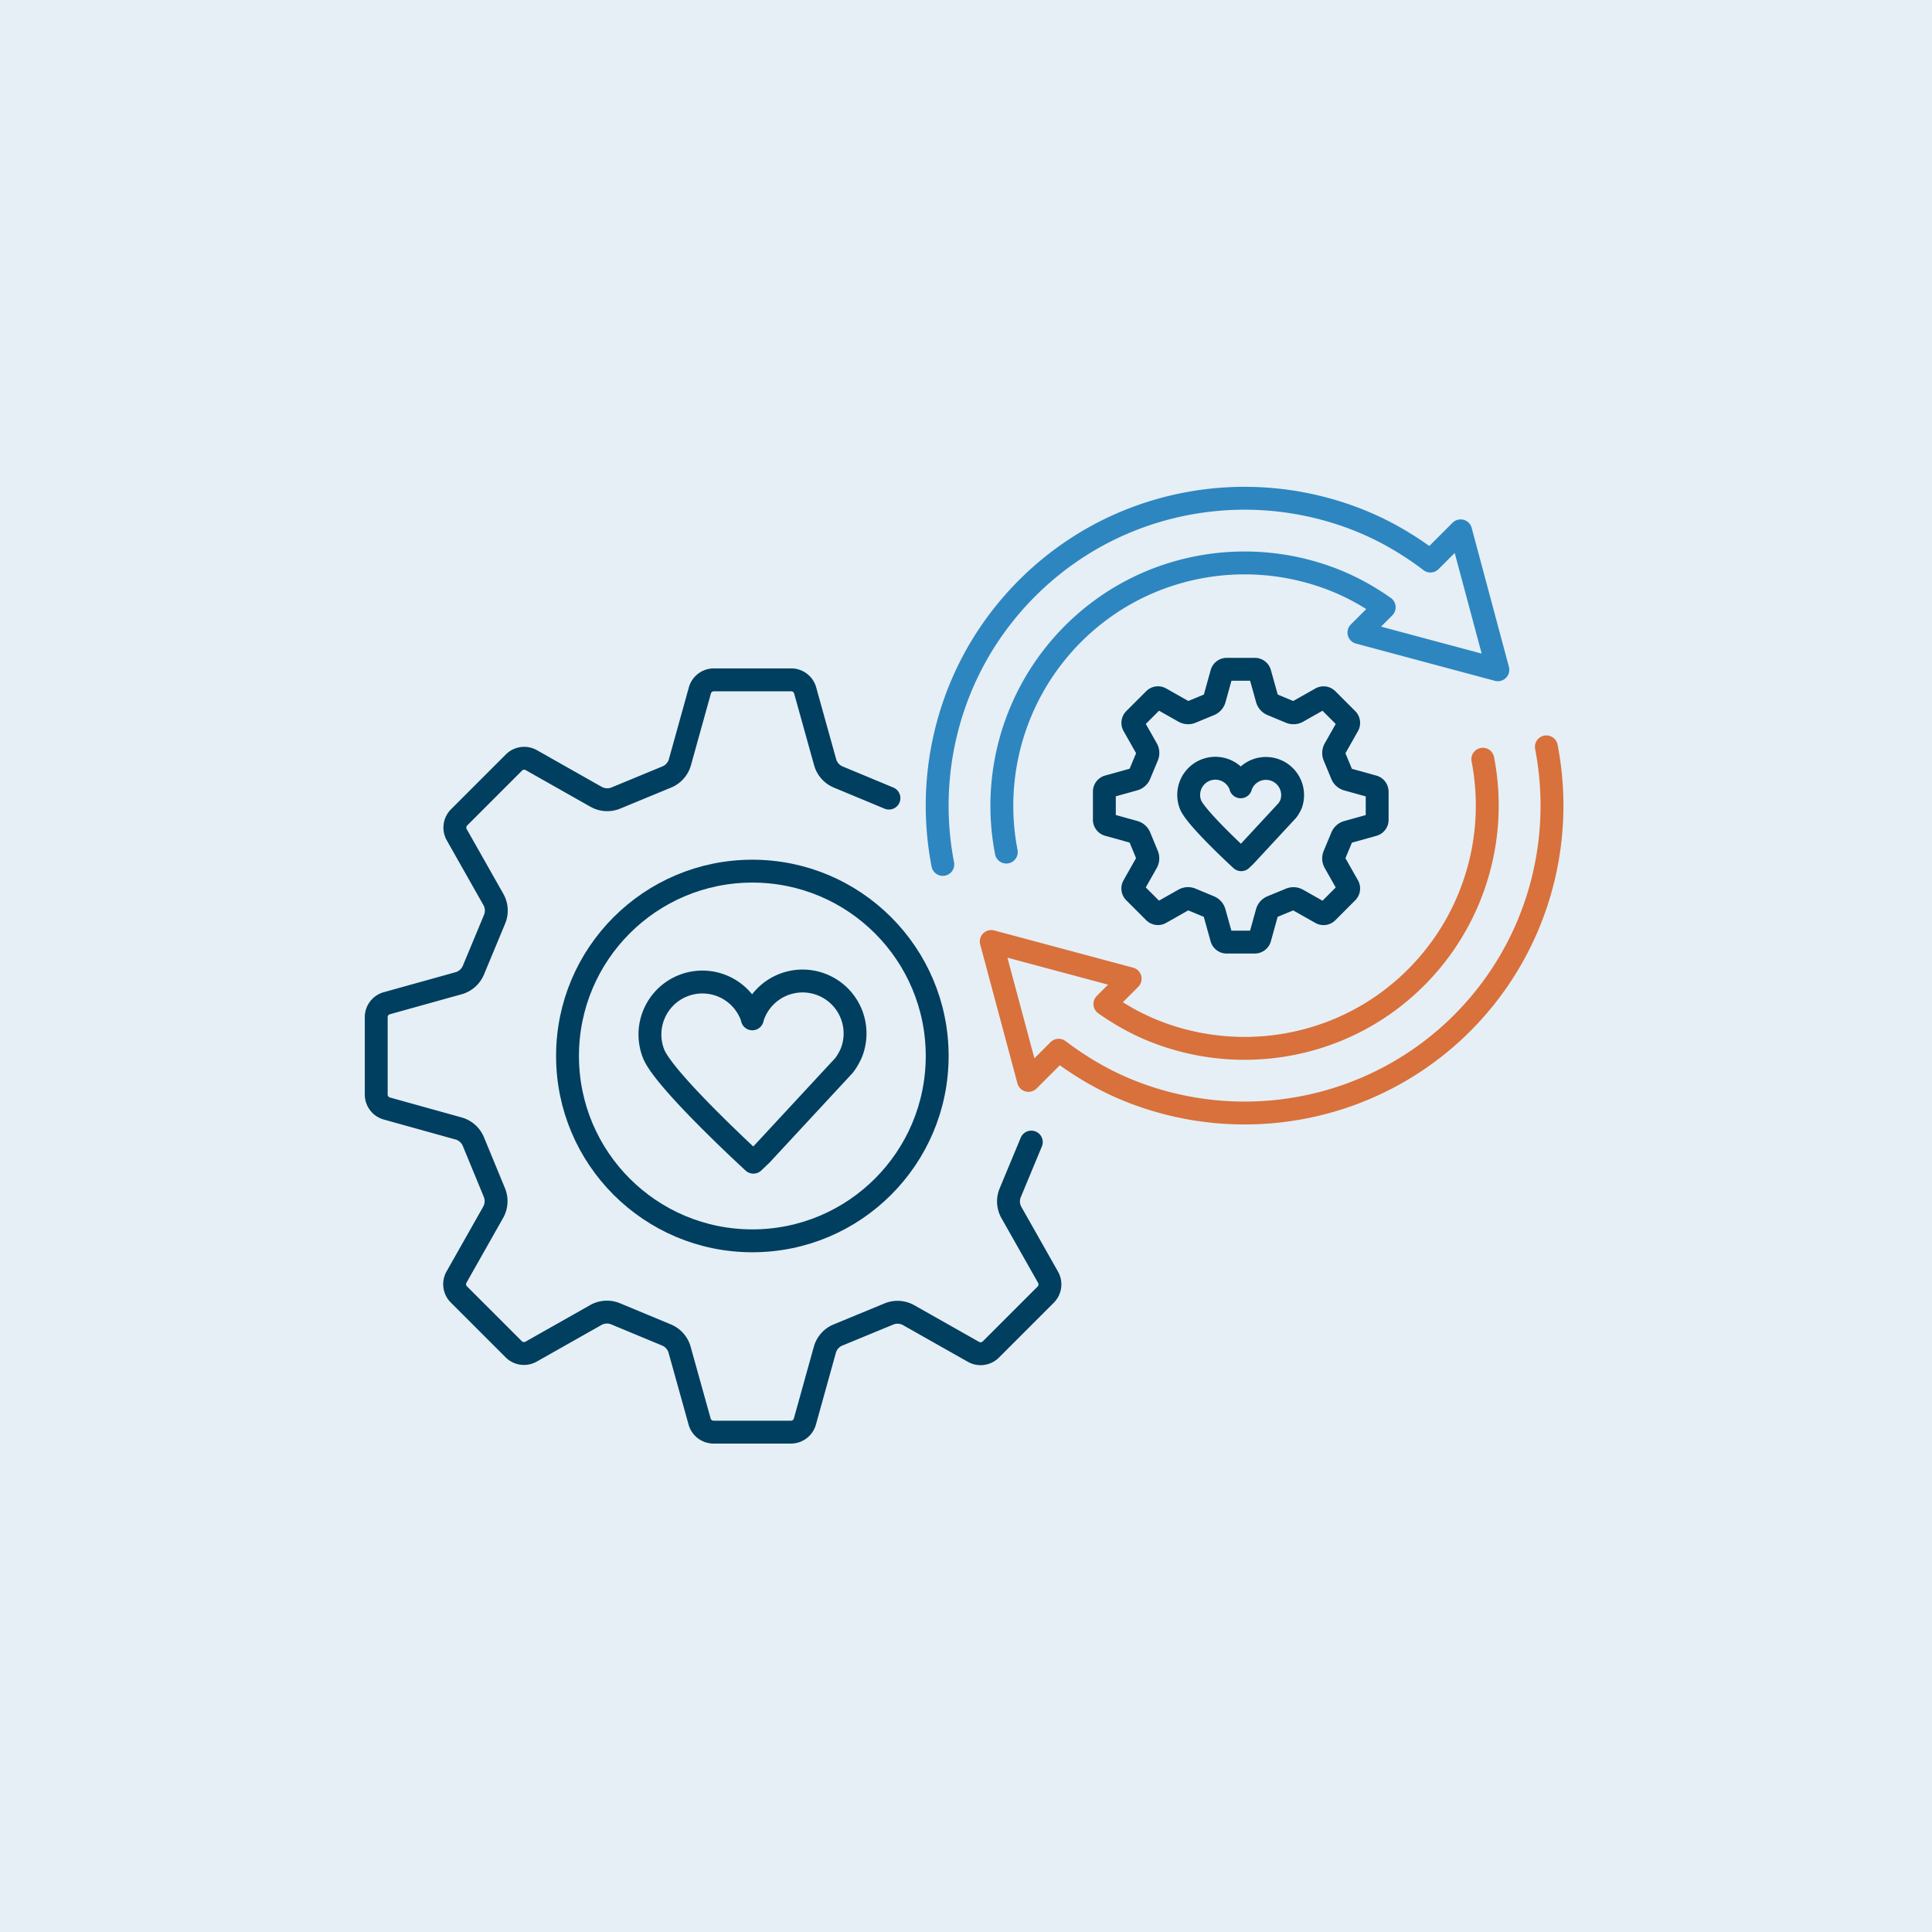 <svg xmlns="http://www.w3.org/2000/svg" id="Therapy_Management_Icon" data-name="Therapy Management Icon" width="380" height="380" viewBox="0 0 380 380"><g id="Component_45_21" data-name="Component 45 &#x2013; 21"><rect id="Rectangle_1960" data-name="Rectangle 1960" width="380" height="380" fill="#e6eff6"></rect></g><g id="Layer_1" data-name="Layer 1" transform="translate(74 98)"><g id="Group_5838" data-name="Group 5838"><g id="Group_5837" data-name="Group 5837"><path id="Path_14211" data-name="Path 14211" d="M140.74,241.865c-1,.958-1.6,1.528-1.6,1.528-.111-.1-17.506-16.044-19.622-21.316a10.319,10.319,0,0,1,19.154-7.684,7.245,7.245,0,0,1,.255.805,6.315,6.315,0,0,1,.213-.7,10.318,10.318,0,1,1,19.274,7.369A12.346,12.346,0,0,1,157,224.322Z" transform="translate(-64.957 -112.804)" fill="none" stroke="#003f5f" stroke-linecap="round" stroke-linejoin="round" stroke-width="4.5"></path><g id="Group_5836" data-name="Group 5836"><path id="Path_14212" data-name="Path 14212" d="M241.976,74.52a60.825,60.825,0,0,1,3.314-34.327,59.818,59.818,0,0,1,5.527-10.521,60.848,60.848,0,0,1,17.219-17.219,59.642,59.642,0,0,1,10.521-5.527,60.8,60.8,0,0,1,45.538,0,57.17,57.17,0,0,1,7.1,3.472,63.076,63.076,0,0,1,6.689,4.453l5.939-5.939,7.323,27.324-27.324-7.323,4.971-4.971a50.438,50.438,0,0,0-4.624-2.9,44.9,44.9,0,0,0-4.86-2.324,48,48,0,0,0-35.966,0,47.132,47.132,0,0,0-8.3,4.365,47.835,47.835,0,0,0-20.58,49.01" transform="translate(-130.537 -2.5)" fill="none" stroke="#2d86c0" stroke-linecap="round" stroke-linejoin="round" stroke-width="4.5"></path><path id="Path_14213" data-name="Path 14213" d="M373.03,108.14a60.927,60.927,0,0,1,0,23.116,60.294,60.294,0,0,1-47.8,47.793,60.856,60.856,0,0,1-34.332-3.314,57.174,57.174,0,0,1-7.1-3.472,63.834,63.834,0,0,1-6.689-4.458l-5.939,5.939-7.323-27.324,27.324,7.323-4.971,4.971a51.472,51.472,0,0,0,4.624,2.907,44.881,44.881,0,0,0,4.86,2.324,48,48,0,0,0,35.966,0,47.138,47.138,0,0,0,8.3-4.365,47.836,47.836,0,0,0,20.58-49.01" transform="translate(-142.88 -59.241)" fill="none" stroke="#d8713b" stroke-linecap="round" stroke-linejoin="round" stroke-width="4.5"></path><g id="Group_5835" data-name="Group 5835" transform="translate(0 35.716)"><path id="Path_14214" data-name="Path 14214" d="M103.354,102.92l-9.929-4.129a4.466,4.466,0,0,1-2.62-2.925L86.889,81.794a2.854,2.854,0,0,0-2.657-2.134H68.809A2.854,2.854,0,0,0,66.152,81.8L62.241,95.861a4.449,4.449,0,0,1-2.62,2.921l-9.938,4.106a4.46,4.46,0,0,1-3.921-.218L33.056,95.481a2.85,2.85,0,0,0-3.388.37L18.739,106.78a2.857,2.857,0,0,0-.37,3.388l7.189,12.7a4.434,4.434,0,0,1,.213,3.916l-4.129,9.929a4.466,4.466,0,0,1-2.925,2.62L4.644,143.251a2.85,2.85,0,0,0-2.134,2.657v15.423a2.854,2.854,0,0,0,2.139,2.657L18.711,167.9a4.459,4.459,0,0,1,2.921,2.62l4.1,9.938a4.46,4.46,0,0,1-.218,3.921l-7.189,12.706a2.85,2.85,0,0,0,.37,3.388L29.626,211.4a2.857,2.857,0,0,0,3.388.37l12.7-7.184a4.434,4.434,0,0,1,3.916-.213L59.56,208.5a4.455,4.455,0,0,1,2.62,2.925L66.1,225.492a2.854,2.854,0,0,0,2.657,2.134H84.181a2.854,2.854,0,0,0,2.657-2.139l3.911-14.062a4.447,4.447,0,0,1,2.62-2.921l9.938-4.1a4.46,4.46,0,0,1,3.921.218l12.711,7.189a2.85,2.85,0,0,0,3.388-.37l10.929-10.929a2.857,2.857,0,0,0,.37-3.388l-7.189-12.7a4.434,4.434,0,0,1-.213-3.916l4.129-9.929" transform="translate(-2.51 -79.66)" fill="none" stroke="#003f5f" stroke-linecap="round" stroke-linejoin="round" stroke-width="4.5"></path><circle id="Ellipse_300" data-name="Ellipse 300" cx="36.355" cy="36.355" r="36.355" transform="translate(37.623 37.628)" fill="none" stroke="#003f5f" stroke-linecap="round" stroke-linejoin="round" stroke-width="4.5"></circle></g><path id="Path_14215" data-name="Path 14215" d="M365.558,99.213a1.032,1.032,0,0,0-.773-.963l-5.1-1.416a1.608,1.608,0,0,1-1.06-.949l-1.491-3.606a1.616,1.616,0,0,1,.079-1.421l2.606-4.61a1.027,1.027,0,0,0-.134-1.227l-3.962-3.962a1.027,1.027,0,0,0-1.227-.134L349.89,83.53a1.616,1.616,0,0,1-1.421.079l-3.6-1.5a1.608,1.608,0,0,1-.949-1.06l-1.421-5.1a1.032,1.032,0,0,0-.963-.773h-5.592a1.037,1.037,0,0,0-.963.778l-1.416,5.1a1.608,1.608,0,0,1-.949,1.06l-3.606,1.49a1.616,1.616,0,0,1-1.421-.079l-4.61-2.606a1.027,1.027,0,0,0-1.227.134l-3.962,3.962a1.027,1.027,0,0,0-.134,1.227l2.606,4.606a1.617,1.617,0,0,1,.079,1.421l-1.5,3.6a1.618,1.618,0,0,1-1.06.949l-5.1,1.421a1.032,1.032,0,0,0-.773.963v5.6a1.037,1.037,0,0,0,.778.963l5.1,1.416a1.608,1.608,0,0,1,1.06.949l1.486,3.606a1.616,1.616,0,0,1-.079,1.421l-2.606,4.61a1.027,1.027,0,0,0,.134,1.227l3.962,3.962a1.027,1.027,0,0,0,1.227.134l4.606-2.606a1.616,1.616,0,0,1,1.421-.079l3.6,1.5a1.618,1.618,0,0,1,.949,1.06l1.421,5.1a1.032,1.032,0,0,0,.963.773h5.6a1.037,1.037,0,0,0,.963-.778l1.416-5.1a1.608,1.608,0,0,1,.949-1.06l3.606-1.486a1.616,1.616,0,0,1,1.421.079L354.5,123.1a1.027,1.027,0,0,0,1.227-.134L359.684,119a1.027,1.027,0,0,0,.134-1.227l-2.606-4.606a1.616,1.616,0,0,1-.079-1.421l1.5-3.6a1.607,1.607,0,0,1,1.06-.949l5.1-1.421a1.032,1.032,0,0,0,.773-.963V99.222Z" transform="translate(-168.694 -41.538)" fill="none" stroke="#003f5f" stroke-linecap="round" stroke-linejoin="round" stroke-width="4.5"></path></g></g><path id="Path_14216" data-name="Path 14216" d="M358.861,134.34c-.5.486-.815.778-.815.778-.056-.051-8.9-8.156-9.975-10.836a5.247,5.247,0,0,1,9.739-3.907,4.243,4.243,0,0,1,.13.407,2.959,2.959,0,0,1,.111-.356,5.247,5.247,0,0,1,9.8,3.745,6.247,6.247,0,0,1-.717,1.245l-8.267,8.92Z" transform="translate(-187.913 -64.027)" fill="none" stroke="#003f5f" stroke-linecap="round" stroke-linejoin="round" stroke-width="4.5"></path></g></g></svg>